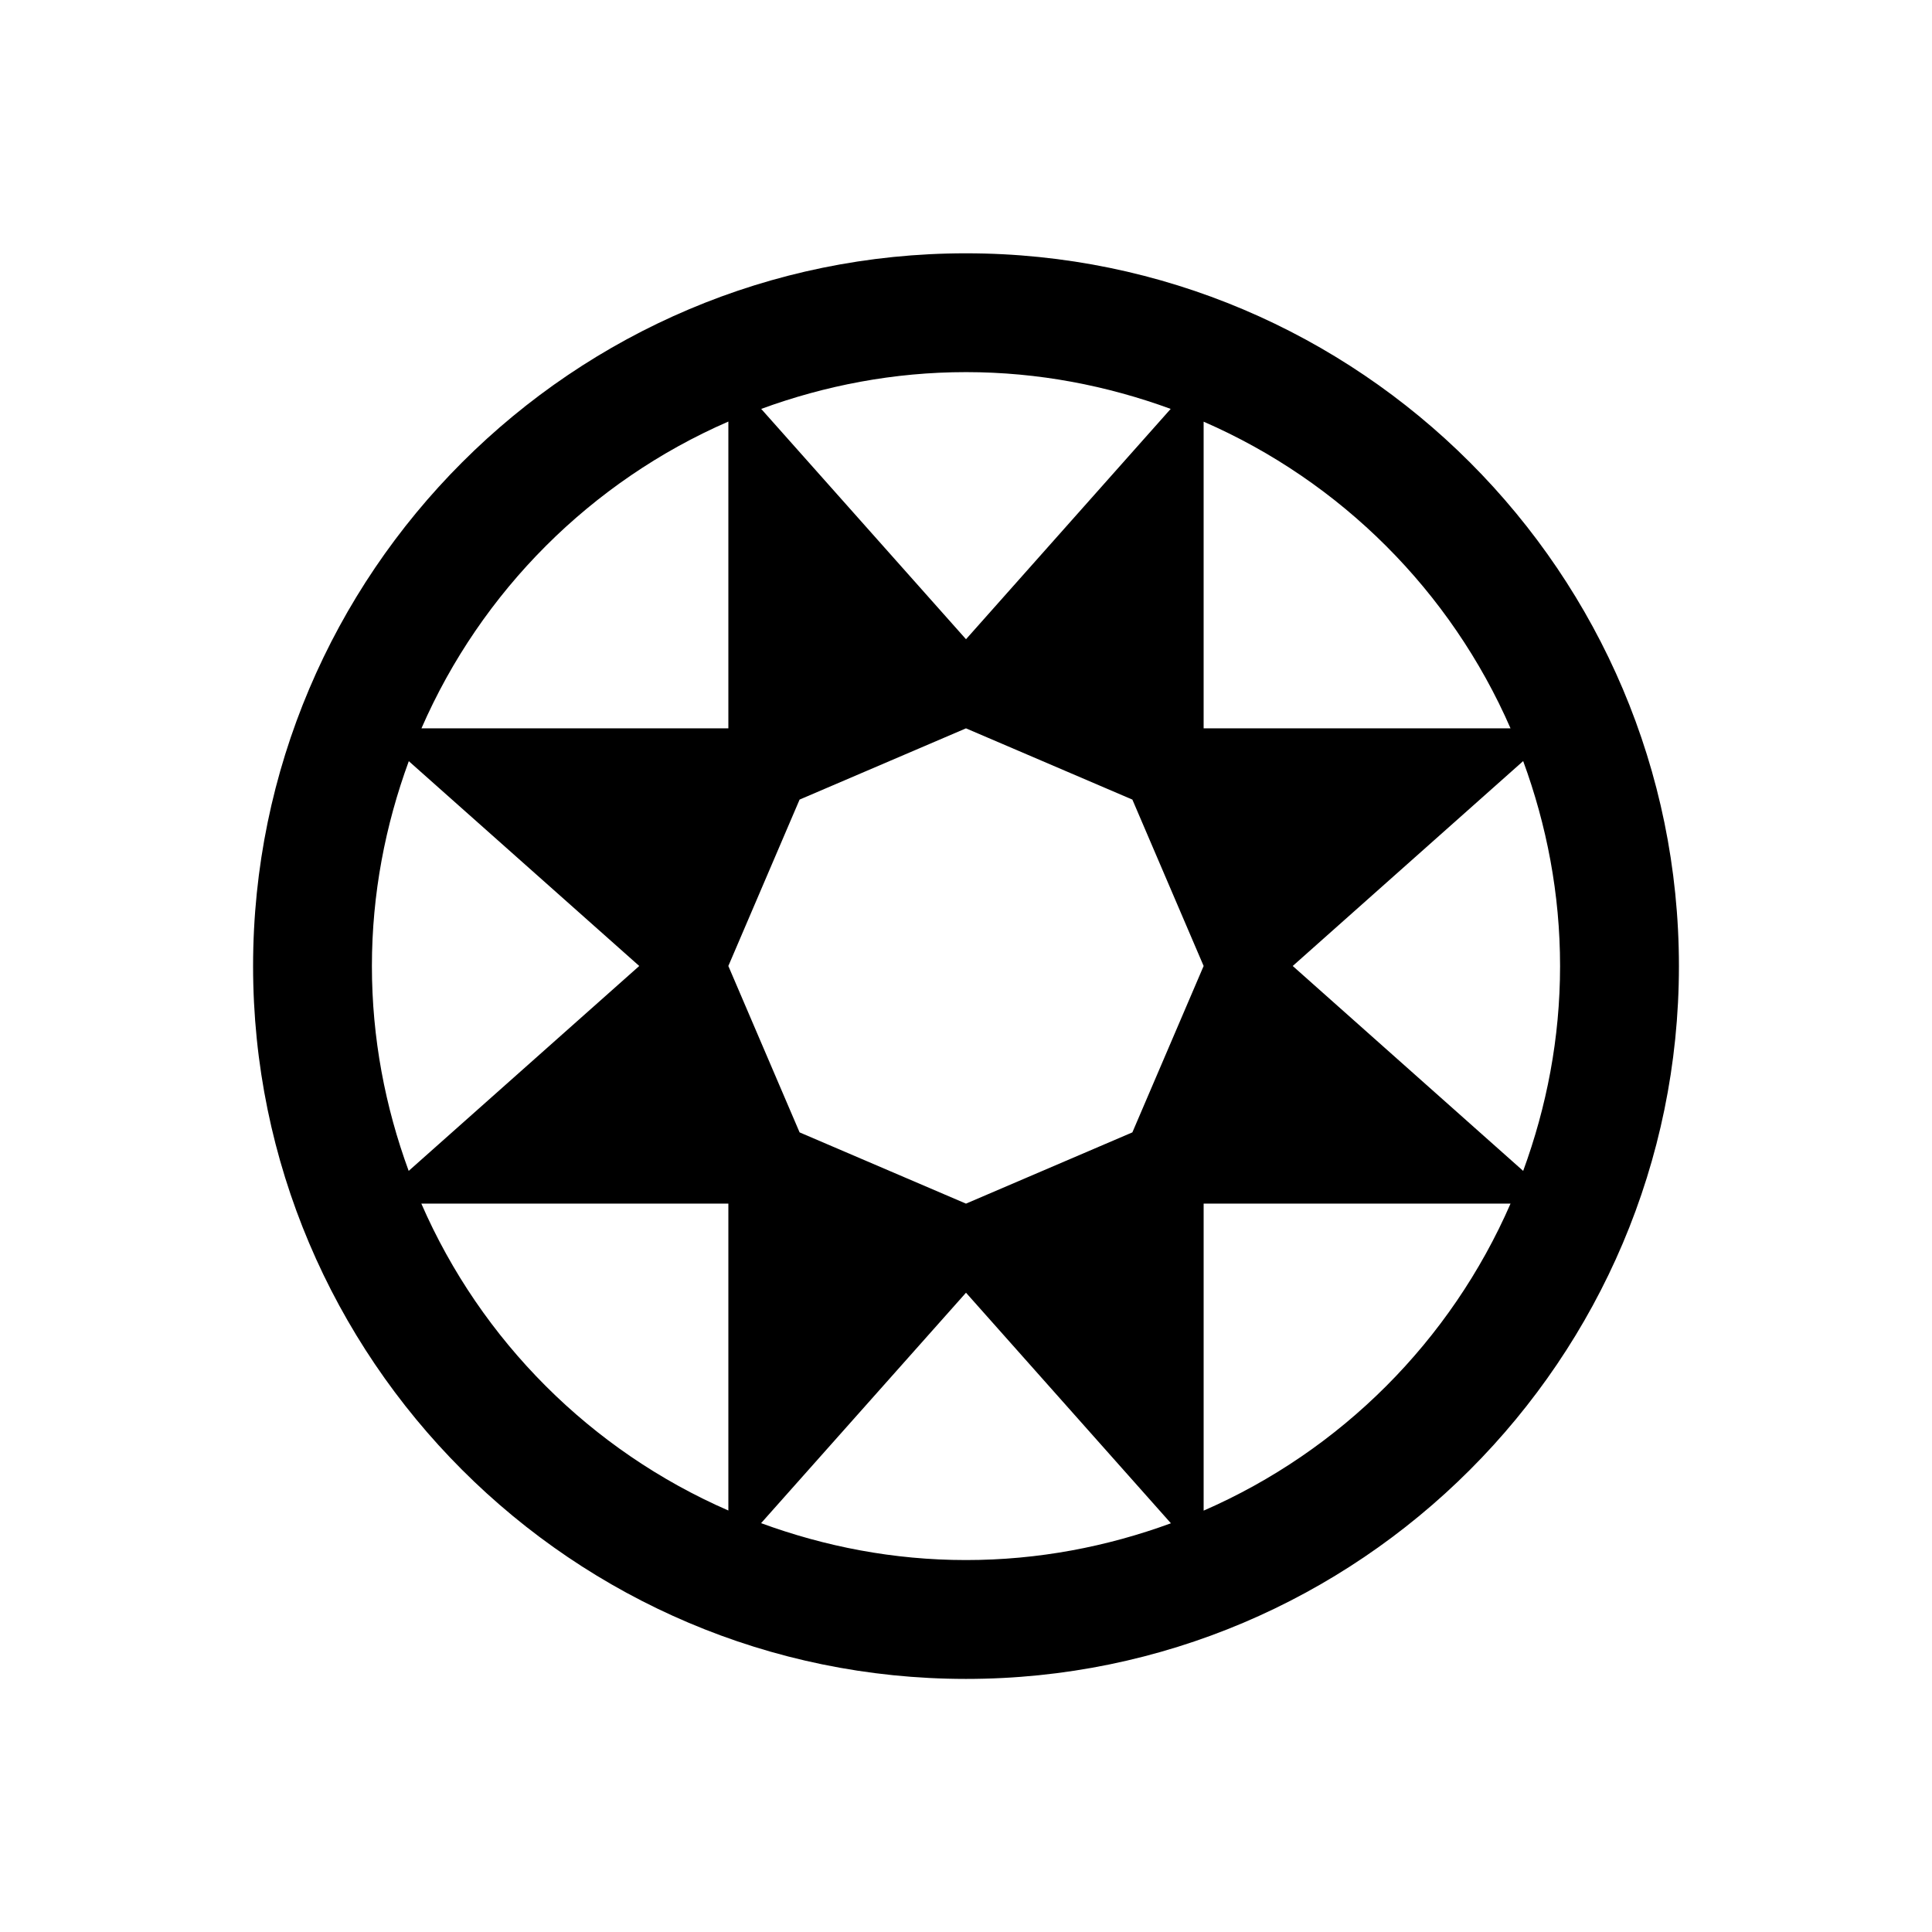 <?xml version="1.0" encoding="UTF-8"?>
<!-- Uploaded to: SVG Find, www.svgrepo.com, Generator: SVG Find Mixer Tools -->
<svg fill="#000000" width="800px" height="800px" version="1.1" viewBox="144 144 512 512" xmlns="http://www.w3.org/2000/svg">
 <path d="m400 211.13c-104.14-0.02-188.91 84.727-188.93 188.87-0.016 104.14 84.727 188.91 188.87 188.93h0.062c104.14 0.02 188.91-84.727 188.93-188.87 0.02-104.14-84.727-188.91-188.87-188.93zm0 31.488h0.059c19.086 0.004 37.277 3.559 54.184 9.746l-54.242 61.039-54.277-61.039c16.934-6.199 35.16-9.75 54.277-9.746zm-62.977 13.098v81.305h-81.336c15.848-36.352 44.977-65.473 81.336-81.305zm125.95 0.031c36.355 15.832 65.488 44.926 81.332 81.273h-81.332zm-62.977 81.273 44.094 18.879 18.883 44.098-18.883 44.094-44.094 18.883-44.098-18.883-18.879-44.094 18.879-44.098zm147.66 8.672c6.219 16.949 9.781 35.191 9.777 54.332 0 19.117-3.57 37.344-9.777 54.277l-61.07-54.305zm-295.32 0.027 61.07 54.277-61.102 54.305c-6.211-16.941-9.75-35.176-9.746-54.305 0.004-19.121 3.566-37.344 9.777-54.277zm3.32 117.25h81.367v81.332c-36.371-15.844-65.523-44.965-81.367-81.332zm207.32 0h81.332c-15.844 36.367-44.969 65.523-81.332 81.363zm-62.977 23.613 54.305 61.102c-16.941 6.207-35.18 9.75-54.305 9.746h-0.062c-19.109-0.004-37.32-3.57-54.242-9.777z"/>
</svg>